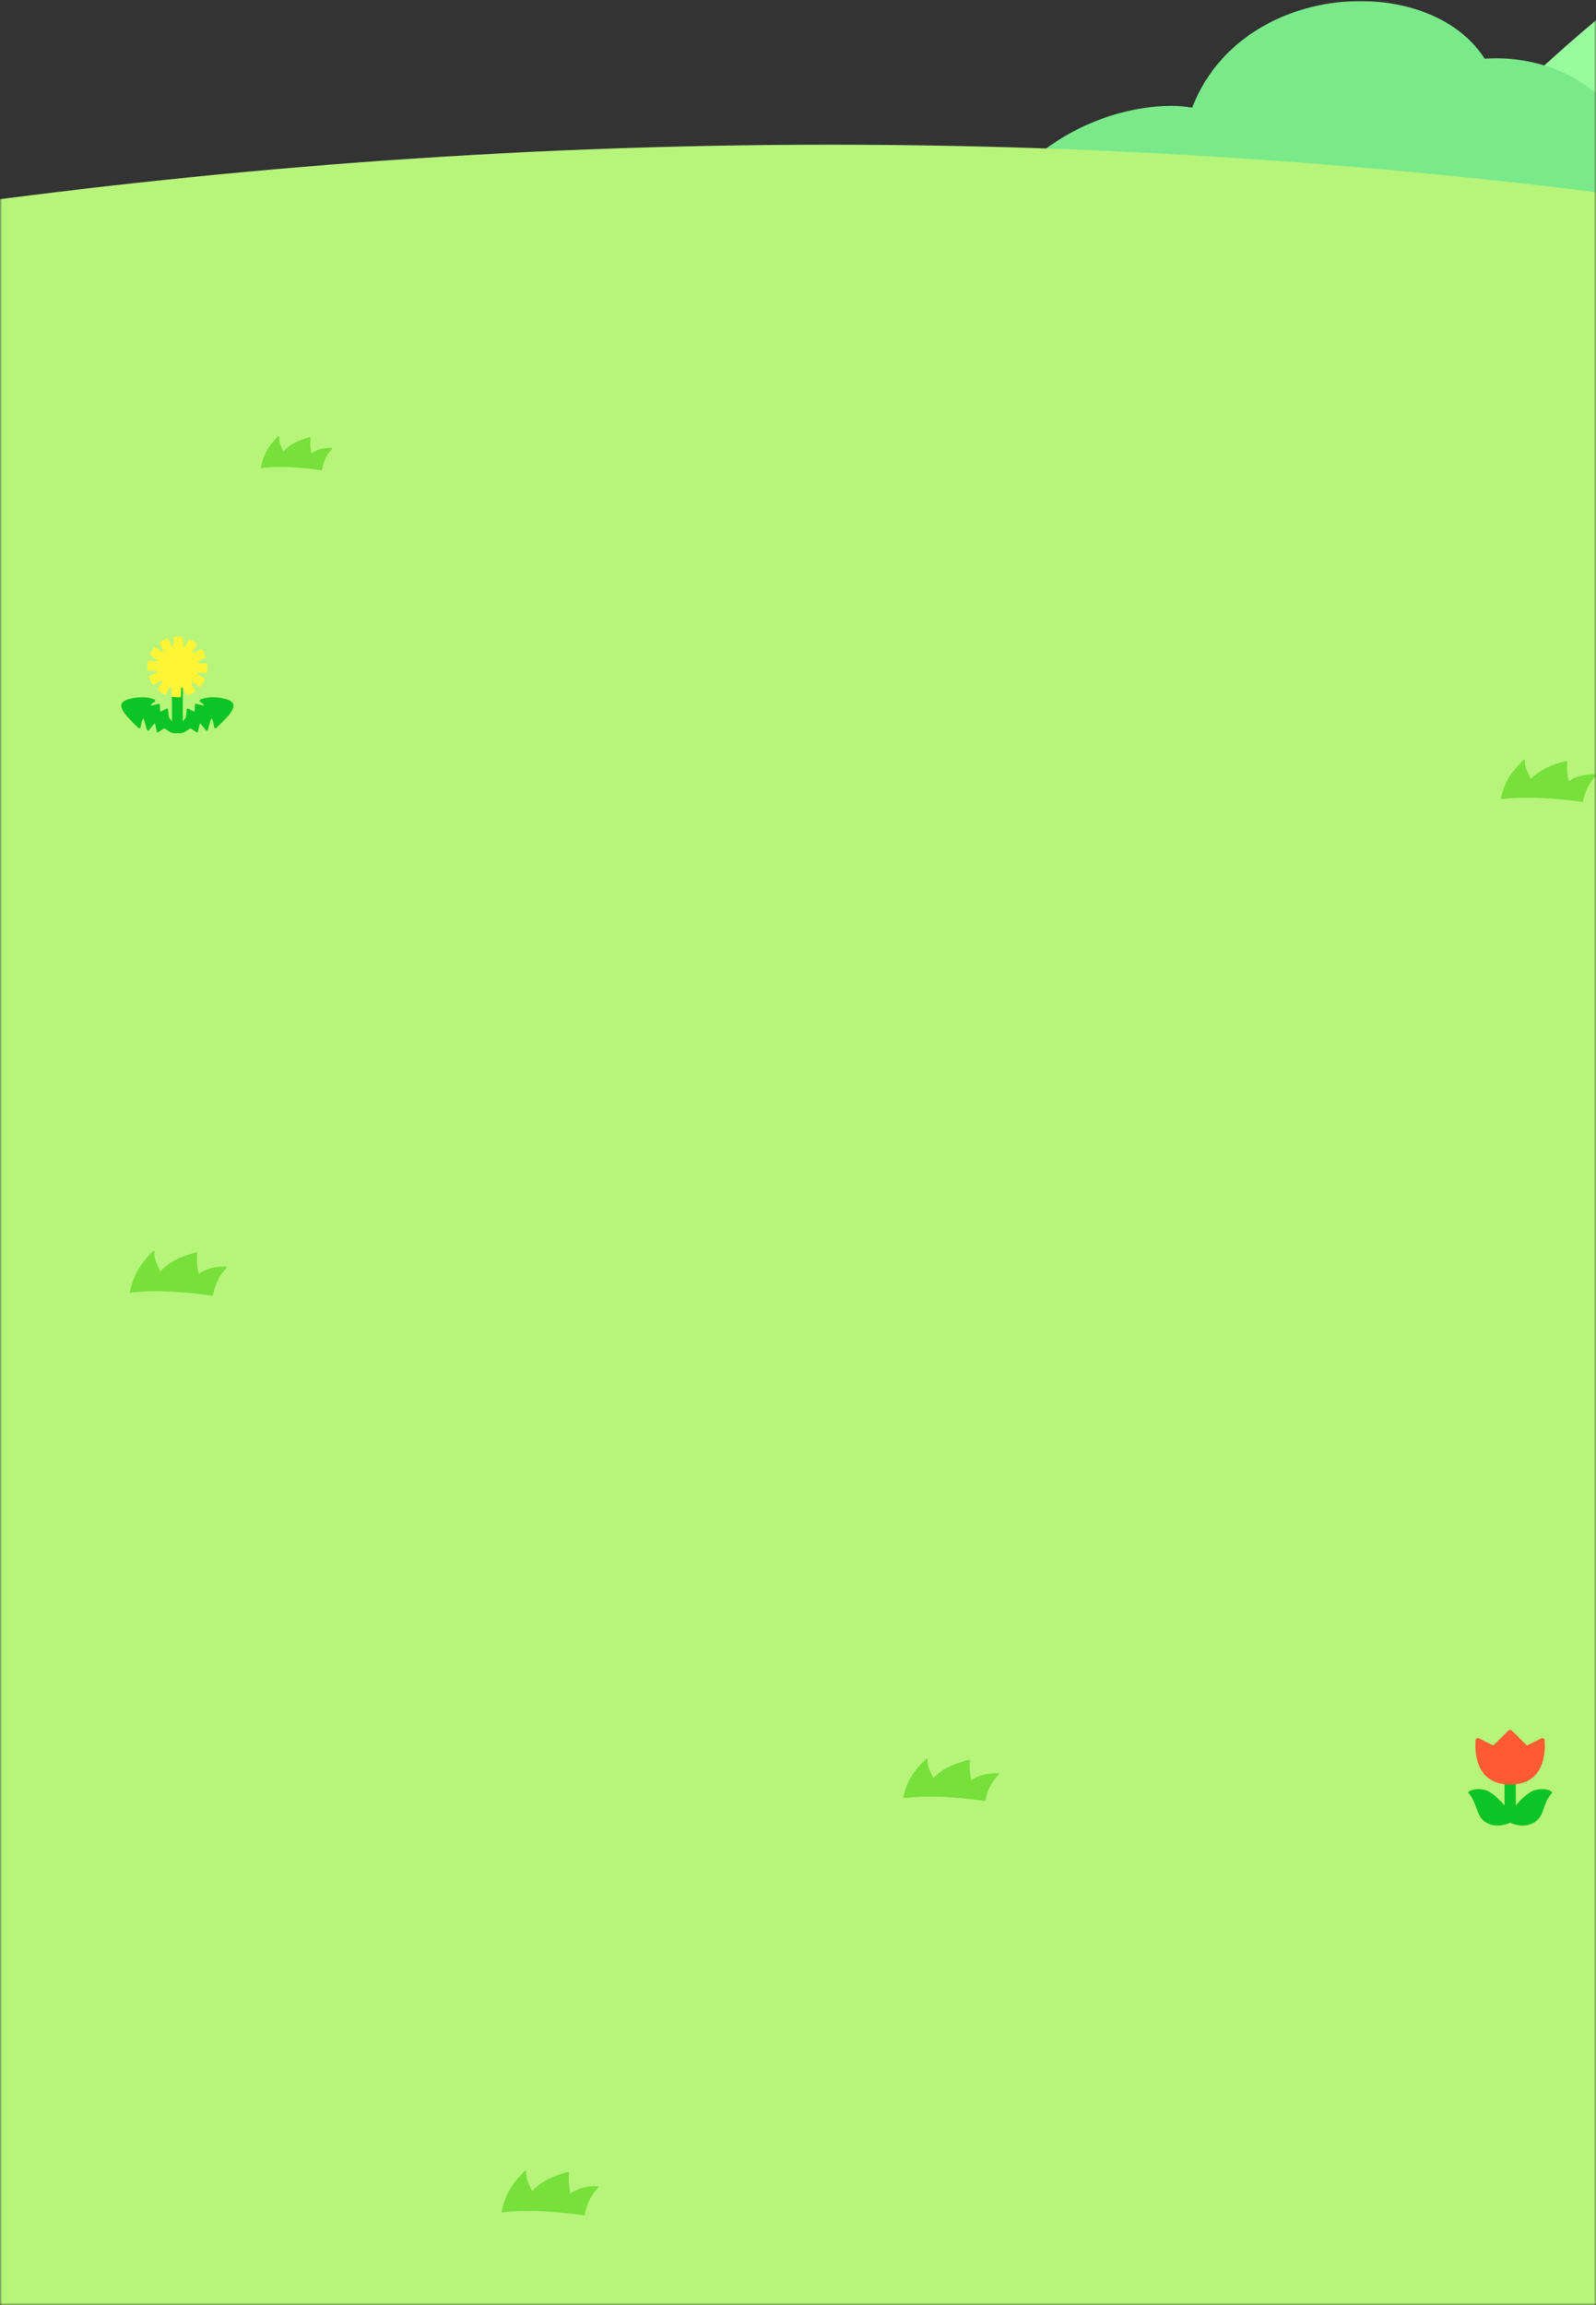 <svg width="390" height="563" viewBox="0 0 390 563" fill="none" xmlns="http://www.w3.org/2000/svg">
<rect x="0" y="0" width="390" height="563" fill="#333333" stroke="none"/>
<mask id="mask0_1771_2157" style="mask-type:alpha" maskUnits="userSpaceOnUse" x="0" y="0" width="390" height="563">
<rect width="390" height="563" fill="#D9D9D9"/>
</mask>
<g mask="url(#mask0_1771_2157)">
<path fill-rule="evenodd" clip-rule="evenodd" d="M331.265 66.98L768.066 160.861C768.416 123.559 768.066 82.824 768.066 50.659C759.007 33.696 697.12 -15.308 680.927 -17.446C662.218 -19.91 577.513 24.065 546.128 42.675C516.784 8.43 472.681 -32.764 458.922 -33.959C441.188 -35.495 377.317 5.857 331.265 66.98Z" fill="#98FC9C" stroke="#98FC9C" stroke-width="0.72" stroke-linecap="round" stroke-linejoin="round"/>
<path fill-rule="evenodd" clip-rule="evenodd" d="M235.067 65.284C247.576 29.737 279.311 24.199 291.412 26.454C303.246 -4.583 349.124 -6.989 362.725 14.485C380.009 13.307 394.068 22.737 399.51 35.725C414.036 35.692 438.921 54.969 435.762 68.659C382.551 63.43 235.067 65.284 235.067 65.284Z" fill="#79E989"/>
<path fill-rule="evenodd" clip-rule="evenodd" d="M234.934 65.234C247.435 29.703 279.103 24.082 291.321 26.287C298.479 7.678 317.847 -0.633 335.157 0.336C346.699 0.979 357.316 5.757 362.792 14.335C380.059 13.191 394.118 22.604 399.594 35.583C408.336 35.608 420.762 42.541 428.637 51.044C433.929 56.757 437.154 63.179 435.888 68.692C435.871 68.759 435.804 68.809 435.738 68.801C382.526 63.572 235.059 65.426 235.059 65.426C235.017 65.426 234.976 65.401 234.951 65.368C234.917 65.335 234.917 65.284 234.926 65.234H234.934ZM235.267 65.142C241.376 65.067 383.468 63.413 435.646 68.508C436.821 63.096 433.612 56.832 428.437 51.236C420.587 42.758 408.194 35.842 399.502 35.867C399.444 35.867 399.394 35.834 399.377 35.784C393.952 22.838 379.943 13.45 362.733 14.627C362.683 14.627 362.633 14.602 362.608 14.56C357.191 6.008 346.624 1.263 335.148 0.629C317.914 -0.332 298.621 7.945 291.537 26.513C291.512 26.579 291.446 26.613 291.379 26.605C279.337 24.358 247.785 29.879 235.259 65.151L235.267 65.142Z" fill="#79E989"/>
<path fill-rule="evenodd" clip-rule="evenodd" d="M740.944 136.381V667.699H-352.056V136.381C-352.056 136.381 -114.679 35.699 202.875 35.699C520.43 35.699 740.944 136.381 740.944 136.381Z" fill="#B6F47A" stroke="#B6F47A" stroke-width="0.72" stroke-linecap="round" stroke-linejoin="round"/>
<path fill-rule="evenodd" clip-rule="evenodd" d="M366.952 194.998C372.881 194.25 380.696 194.833 386.633 195.699C387.201 192.975 388.189 191.116 389.943 189.313C387.415 189.266 385.019 189.746 383.281 191.116C382.721 189.227 382.697 187.604 382.812 186.053C379.263 186.856 376.232 188.234 374.058 190.573C373.037 188.604 372.354 187.266 372.485 185.699C369.537 188.534 367.775 190.967 366.943 195.014L366.952 194.998Z" fill="#77E03A" stroke="#77E03A" stroke-width="0.36" stroke-linecap="round" stroke-linejoin="round"/>
<path fill-rule="evenodd" clip-rule="evenodd" d="M220.952 438.998C226.881 438.25 234.696 438.833 240.633 439.699C241.201 436.975 242.189 435.116 243.943 433.313C241.415 433.266 239.019 433.746 237.281 435.116C236.721 433.227 236.697 431.604 236.812 430.053C233.263 430.856 230.232 432.234 228.058 434.573C227.037 432.604 226.354 431.266 226.485 429.699C223.537 432.534 221.775 434.967 220.943 439.014L220.952 438.998Z" fill="#77E03A" stroke="#77E03A" stroke-width="0.36" stroke-linecap="round" stroke-linejoin="round"/>
<path fill-rule="evenodd" clip-rule="evenodd" d="M63.949 114.138C68.332 113.54 74.108 114.006 78.496 114.699C78.916 112.519 79.647 111.033 80.943 109.59C79.075 109.552 77.303 109.937 76.019 111.033C75.605 109.521 75.587 108.223 75.672 106.982C73.049 107.625 70.809 108.727 69.202 110.598C68.447 109.023 67.942 107.952 68.04 106.699C65.861 108.967 64.558 110.913 63.943 114.151L63.949 114.138Z" fill="#77E03A" stroke="#77E03A" stroke-width="0.36" stroke-linecap="round" stroke-linejoin="round"/>
<path fill-rule="evenodd" clip-rule="evenodd" d="M31.952 315.563C37.952 314.77 45.861 315.388 51.87 316.306C52.445 313.417 53.445 311.445 55.22 309.533C52.661 309.483 50.236 309.992 48.478 311.445C47.911 309.441 47.886 307.72 48.003 306.075C44.411 306.927 41.344 308.388 39.144 310.869C38.11 308.781 37.419 307.361 37.552 305.699C34.569 308.706 32.785 311.287 31.943 315.58L31.952 315.563Z" fill="#77E03A" stroke="#77E03A" stroke-width="0.36" stroke-linecap="round" stroke-linejoin="round"/>
<path fill-rule="evenodd" clip-rule="evenodd" d="M122.793 540.2C128.794 539.407 136.703 540.025 142.711 540.944C143.286 538.054 144.286 536.082 146.062 534.17C143.503 534.12 141.078 534.629 139.32 536.082C138.753 534.078 138.728 532.357 138.844 530.712C135.253 531.564 132.186 533.026 129.986 535.506C128.952 533.418 128.26 531.998 128.394 530.336C125.41 533.343 123.627 535.924 122.785 540.217L122.793 540.2Z" fill="#77E03A" stroke="#77E03A" stroke-width="0.36" stroke-linecap="round" stroke-linejoin="round"/>
<path fill-rule="evenodd" clip-rule="evenodd" d="M369.018 445.006C367.888 445.538 365.228 446.441 362.826 444.715C360.826 443.28 361.122 440.149 358.943 437.823C358.943 437.823 360.11 436.709 362.863 437.396C364.036 437.687 366.191 439.357 367.826 441.535V432.694H370.215V441.535C371.851 439.357 374.006 437.687 375.179 437.396C377.926 436.709 379.099 437.823 379.099 437.823C376.92 440.149 377.216 443.273 375.216 444.715C372.814 446.441 370.154 445.538 369.024 445.006H369.018Z" fill="#0CC425" stroke="#0CC425" stroke-width="0.36" stroke-linecap="round" stroke-linejoin="round"/>
<path fill-rule="evenodd" clip-rule="evenodd" d="M360.783 425.028C360.795 424.911 360.863 424.806 360.968 424.75C361.073 424.694 361.196 424.694 361.301 424.75C362.369 425.288 364.931 426.569 364.931 426.569C364.931 426.569 367.876 423.68 368.765 422.801C368.907 422.665 369.129 422.665 369.271 422.801C370.16 423.673 373.104 426.569 373.104 426.569C373.104 426.569 375.666 425.282 376.734 424.744C376.839 424.688 376.963 424.694 377.068 424.744C377.172 424.799 377.24 424.905 377.253 425.022C377.45 427.218 377.666 435.707 369.018 435.707C360.369 435.707 360.585 427.218 360.783 425.022V425.028Z" fill="#FF5B32" stroke="#FF5B32" stroke-width="0.36" stroke-linecap="round" stroke-linejoin="round"/>
<path fill-rule="evenodd" clip-rule="evenodd" d="M43.208 178.714C43.196 178.756 42.908 178.786 42.752 178.798C41.9 178.858 40.515 177.716 40.287 177.584C40.047 177.452 38.584 178.552 38.584 178.552C38.584 178.552 38.26 176.418 37.948 176.292C37.606 176.153 36.197 178.143 36.197 178.143C36.197 178.143 35.417 175.053 35.093 174.969C34.373 175.162 34.056 177.566 34.056 177.566C32.586 176.177 29.564 173.406 29.983 172.066C30.373 170.828 35.429 170.083 37.594 171.158C37.594 171.158 36.347 171.82 36.497 172.679C36.79 172.805 38.764 172.222 38.764 172.222C38.764 172.222 38.704 173.929 38.956 174.11C39.201 174.284 40.749 173.4 40.749 173.4C40.749 173.4 40.875 175.282 41.055 175.468C41.27 175.697 42.11 176.959 42.344 177.283V166.031H44.353V177.283C44.593 176.959 45.433 175.697 45.648 175.468C45.822 175.282 45.948 173.4 45.948 173.4C45.948 173.4 47.496 174.284 47.748 174.11C47.999 173.929 47.934 172.222 47.934 172.222C47.934 172.222 49.907 172.805 50.2 172.679C50.344 171.82 49.103 171.158 49.103 171.158C51.268 170.083 56.324 170.828 56.714 172.066C57.133 173.406 54.111 176.183 52.641 177.566C52.641 177.566 52.324 175.156 51.604 174.969C51.28 175.047 50.5 178.143 50.5 178.143C50.5 178.143 49.085 176.153 48.749 176.292C48.437 176.418 48.113 178.552 48.113 178.552C48.113 178.552 46.644 177.452 46.41 177.584C46.176 177.716 44.791 178.852 43.939 178.798C43.789 178.786 43.495 178.756 43.483 178.714C43.4 178.75 43.304 178.75 43.22 178.714H43.208Z" fill="#0CC425" stroke="#0CC425" stroke-width="0.64" stroke-linecap="round" stroke-linejoin="round"/>
<path fill-rule="evenodd" clip-rule="evenodd" d="M36.149 163.002C36.149 162.737 36.149 162.479 36.179 162.215C36.197 162.01 36.227 161.812 36.257 161.613L38.488 161.746C38.542 161.523 38.614 161.313 38.692 161.103L36.785 159.93C36.869 159.744 36.965 159.564 37.06 159.39C37.192 159.161 37.33 158.939 37.486 158.722C37.606 158.56 37.726 158.398 37.858 158.241L39.723 159.474C39.879 159.311 40.047 159.155 40.221 159.017L39.154 157.045C39.322 156.925 39.489 156.817 39.663 156.715C39.891 156.583 40.119 156.456 40.359 156.348C40.545 156.264 40.731 156.186 40.923 156.12L41.924 158.121C42.14 158.055 42.362 158.007 42.578 157.977L42.638 155.735C42.842 155.717 43.04 155.705 43.244 155.699C43.508 155.699 43.766 155.705 44.029 155.735C44.227 155.753 44.431 155.783 44.629 155.819L44.497 158.055C44.719 158.109 44.935 158.175 45.145 158.26L46.314 156.348C46.494 156.432 46.68 156.522 46.86 156.625C47.088 156.751 47.304 156.895 47.52 157.045C47.682 157.166 47.844 157.286 48 157.418L46.77 159.287C46.932 159.444 47.088 159.612 47.226 159.786L49.187 158.716C49.307 158.885 49.421 159.053 49.523 159.227C49.655 159.456 49.775 159.684 49.883 159.924C49.967 160.111 50.045 160.297 50.117 160.489L48.114 161.493C48.18 161.71 48.227 161.932 48.264 162.154L50.495 162.215C50.519 162.419 50.525 162.617 50.525 162.822C50.525 163.086 50.525 163.345 50.495 163.609C50.477 163.813 50.447 164.012 50.411 164.21L48.186 164.078C48.132 164.294 48.06 164.511 47.982 164.721L49.889 165.893C49.811 166.079 49.715 166.26 49.613 166.434C49.487 166.662 49.343 166.885 49.193 167.101C49.073 167.264 48.953 167.426 48.821 167.582L46.95 166.35C46.8 166.512 46.632 166.668 46.452 166.807L47.52 168.778C47.352 168.898 47.178 169.007 47.01 169.109C46.782 169.241 46.554 169.367 46.314 169.475C46.129 169.56 45.943 169.638 45.751 169.704L44.749 167.702C44.533 167.768 44.311 167.817 44.089 167.847L44.035 170.089C43.831 170.107 43.634 170.119 43.43 170.119C43.166 170.119 42.908 170.113 42.644 170.089C42.446 170.071 42.242 170.04 42.044 170.004L42.176 167.768C41.954 167.714 41.738 167.648 41.529 167.564L40.359 169.475C40.179 169.391 39.993 169.301 39.813 169.199C39.585 169.073 39.37 168.928 39.154 168.778C38.986 168.658 38.83 168.538 38.674 168.406L39.903 166.536C39.735 166.38 39.585 166.218 39.447 166.037L37.486 167.107C37.366 166.945 37.252 166.771 37.151 166.596C37.019 166.368 36.899 166.14 36.785 165.899C36.707 165.713 36.629 165.526 36.557 165.334L38.56 164.33C38.494 164.114 38.446 163.892 38.41 163.669L36.179 163.609C36.155 163.405 36.149 163.206 36.149 163.002Z" fill="#FFF436" stroke="#FFF436" stroke-width="0.36" stroke-linecap="round" stroke-linejoin="round"/>
</g>
</svg>
